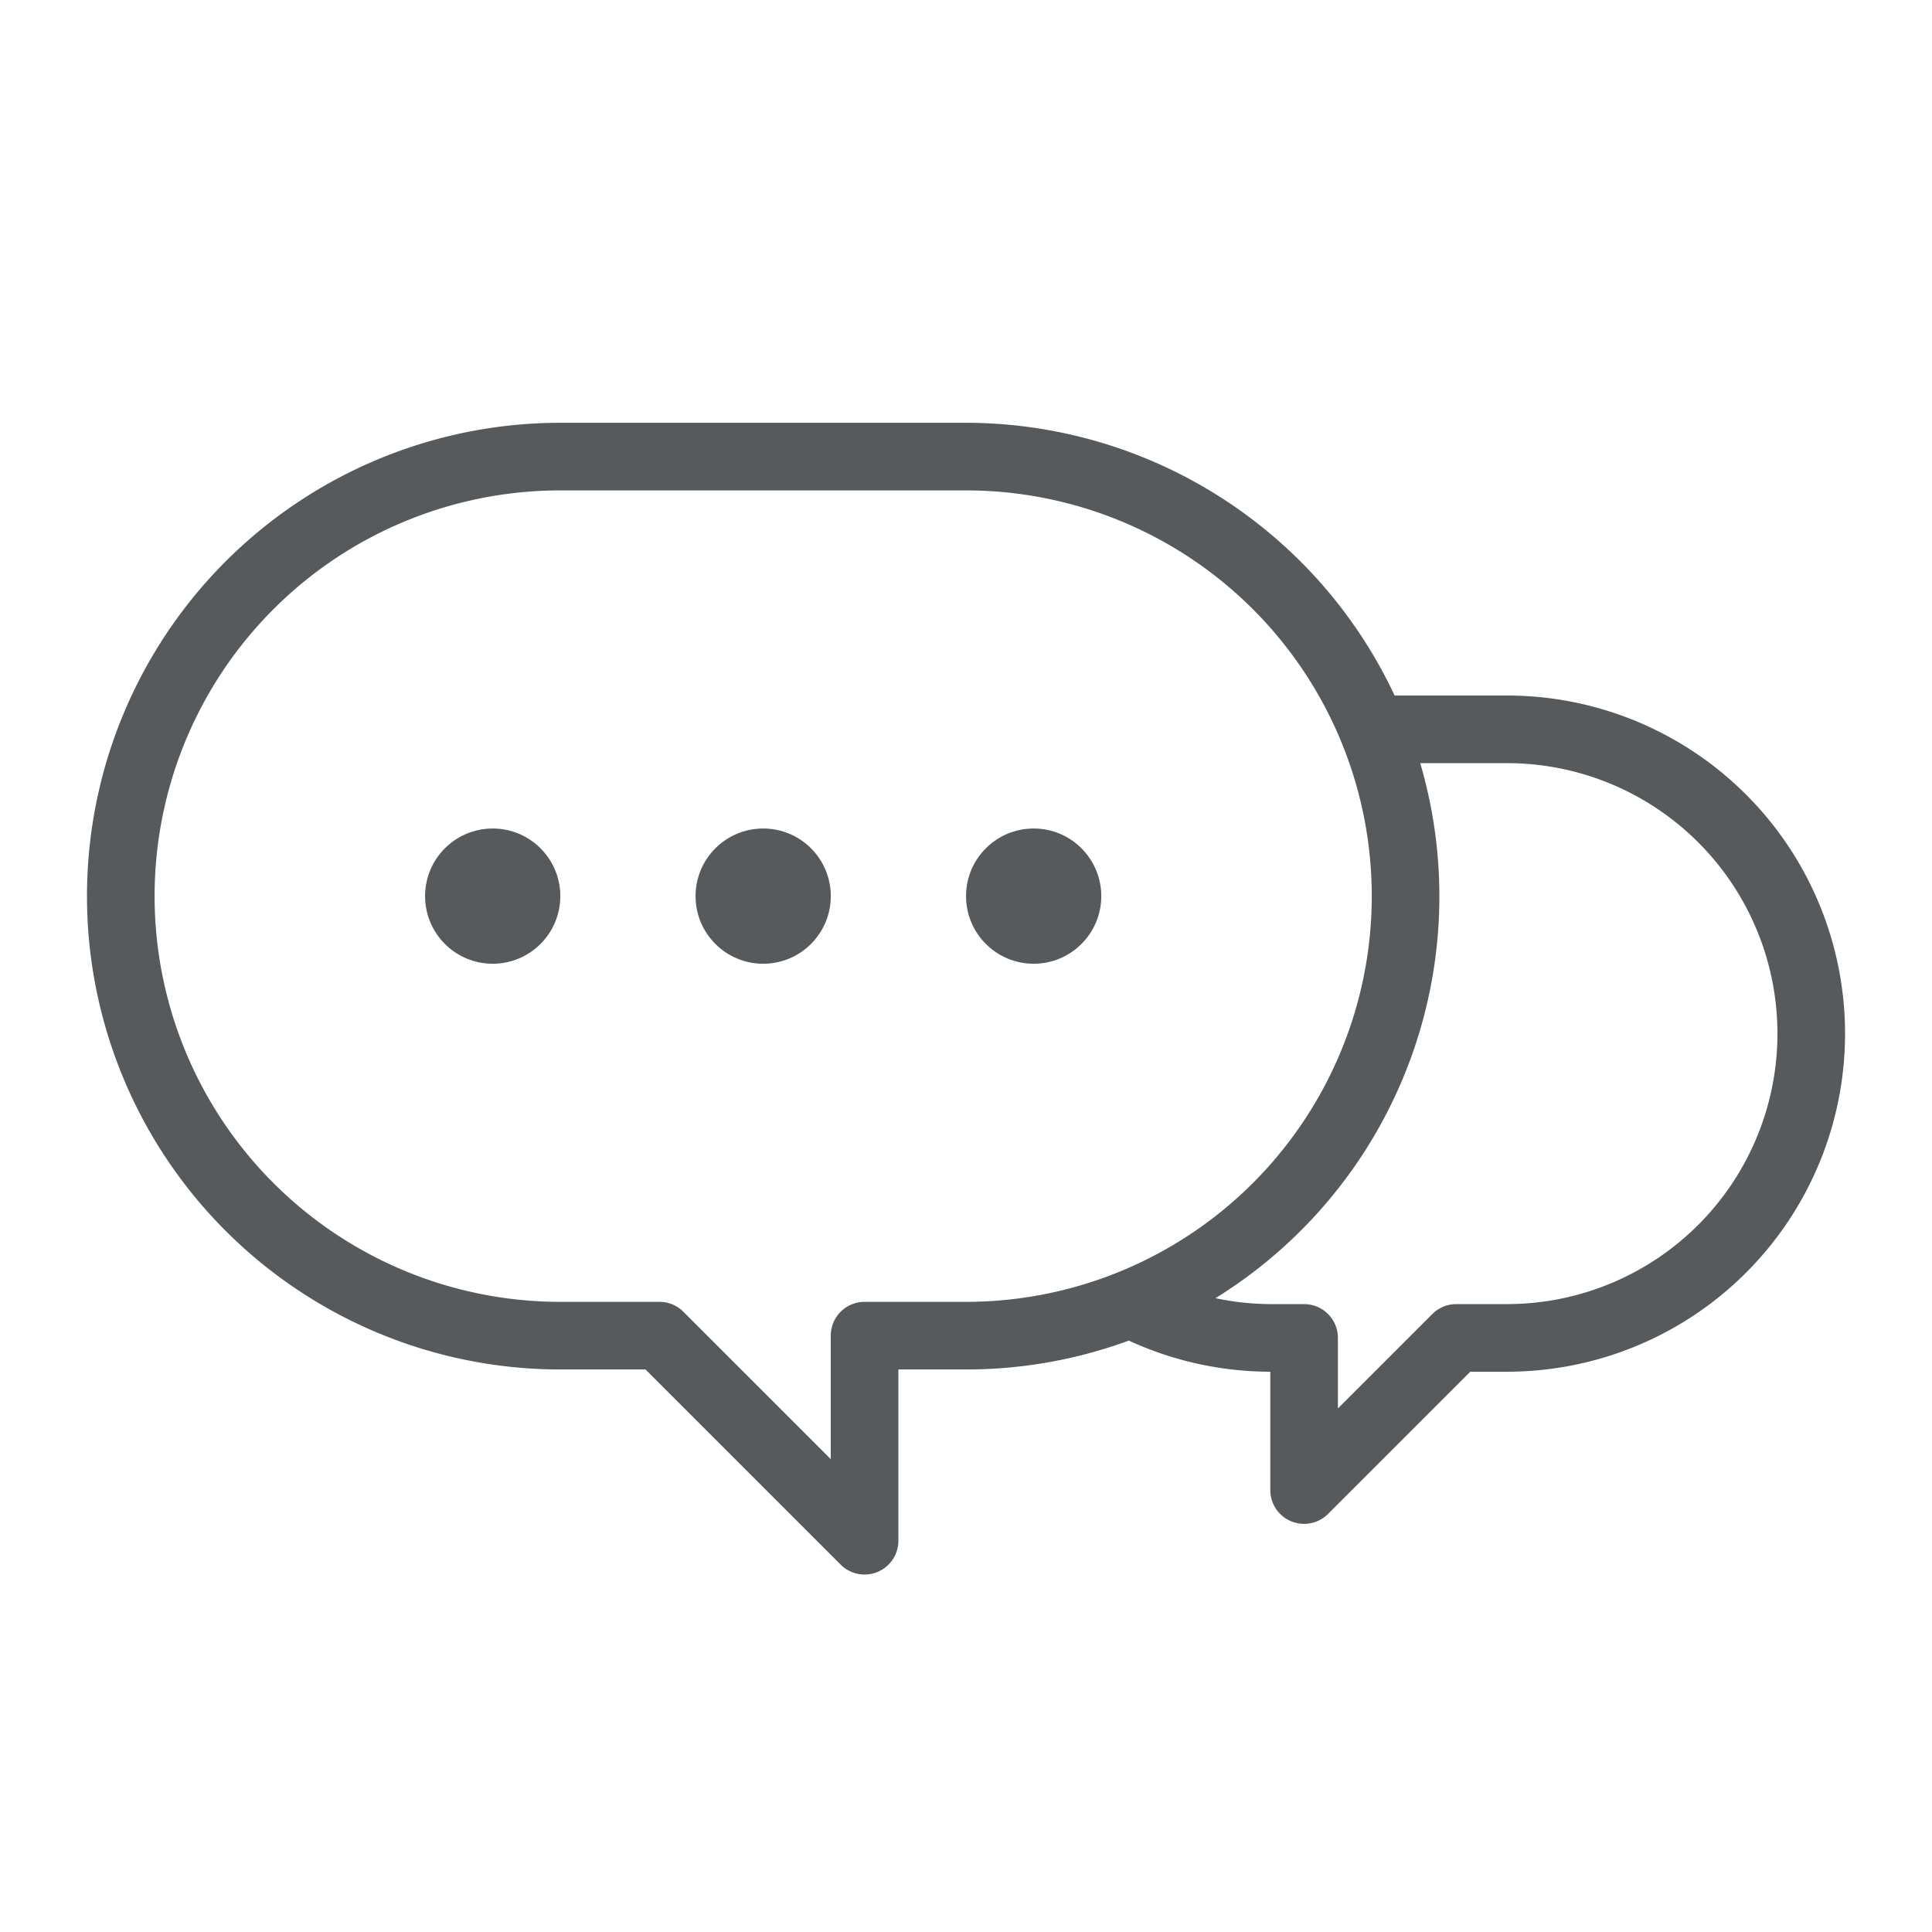 <svg id="Icons" xmlns="http://www.w3.org/2000/svg" width="48" height="48" viewBox="0 0 48 48"><rect width="48" height="48" fill="none"/><path d="M37.44,17.28H34.649a11.774,11.774,0,0,0-10.648-6.776h-10.08a11.76,11.76,0,0,0,0,23.52h2.116l4.85,4.85A.84.84,0,0,0,22.32,38.28V34.024h1.681a11.707,11.707,0,0,0,4.044-.717A8.432,8.432,0,0,0,31.56,34.08v2.94a.84.84,0,0,0,1.434.594L36.528,34.08H37.44a8.4,8.4,0,1,0,0-16.8ZM21.48,32.344a.84.84,0,0,0-.84.84v3.068L16.978,32.59a.84.84,0,0,0-.594-.246H13.921a10.08,10.08,0,0,1,0-20.16h10.08a10.08,10.08,0,1,1,0,20.16ZM37.44,32.4H36.18a.84.84,0,0,0-.594.246L33.24,34.992V33.24a.84.84,0,0,0-.84-.84h-.84a6.749,6.749,0,0,1-1.362-.147A11.741,11.741,0,0,0,35.285,18.96H37.44a6.72,6.72,0,0,1,0,13.44Z" fill="#565a5d"/><circle cx="18.961" cy="22.264" r="1.68" fill="#565a5d"/><circle cx="12.241" cy="22.264" r="1.68" fill="#565a5d"/><circle cx="25.681" cy="22.264" r="1.68" fill="#565a5d"/></svg>